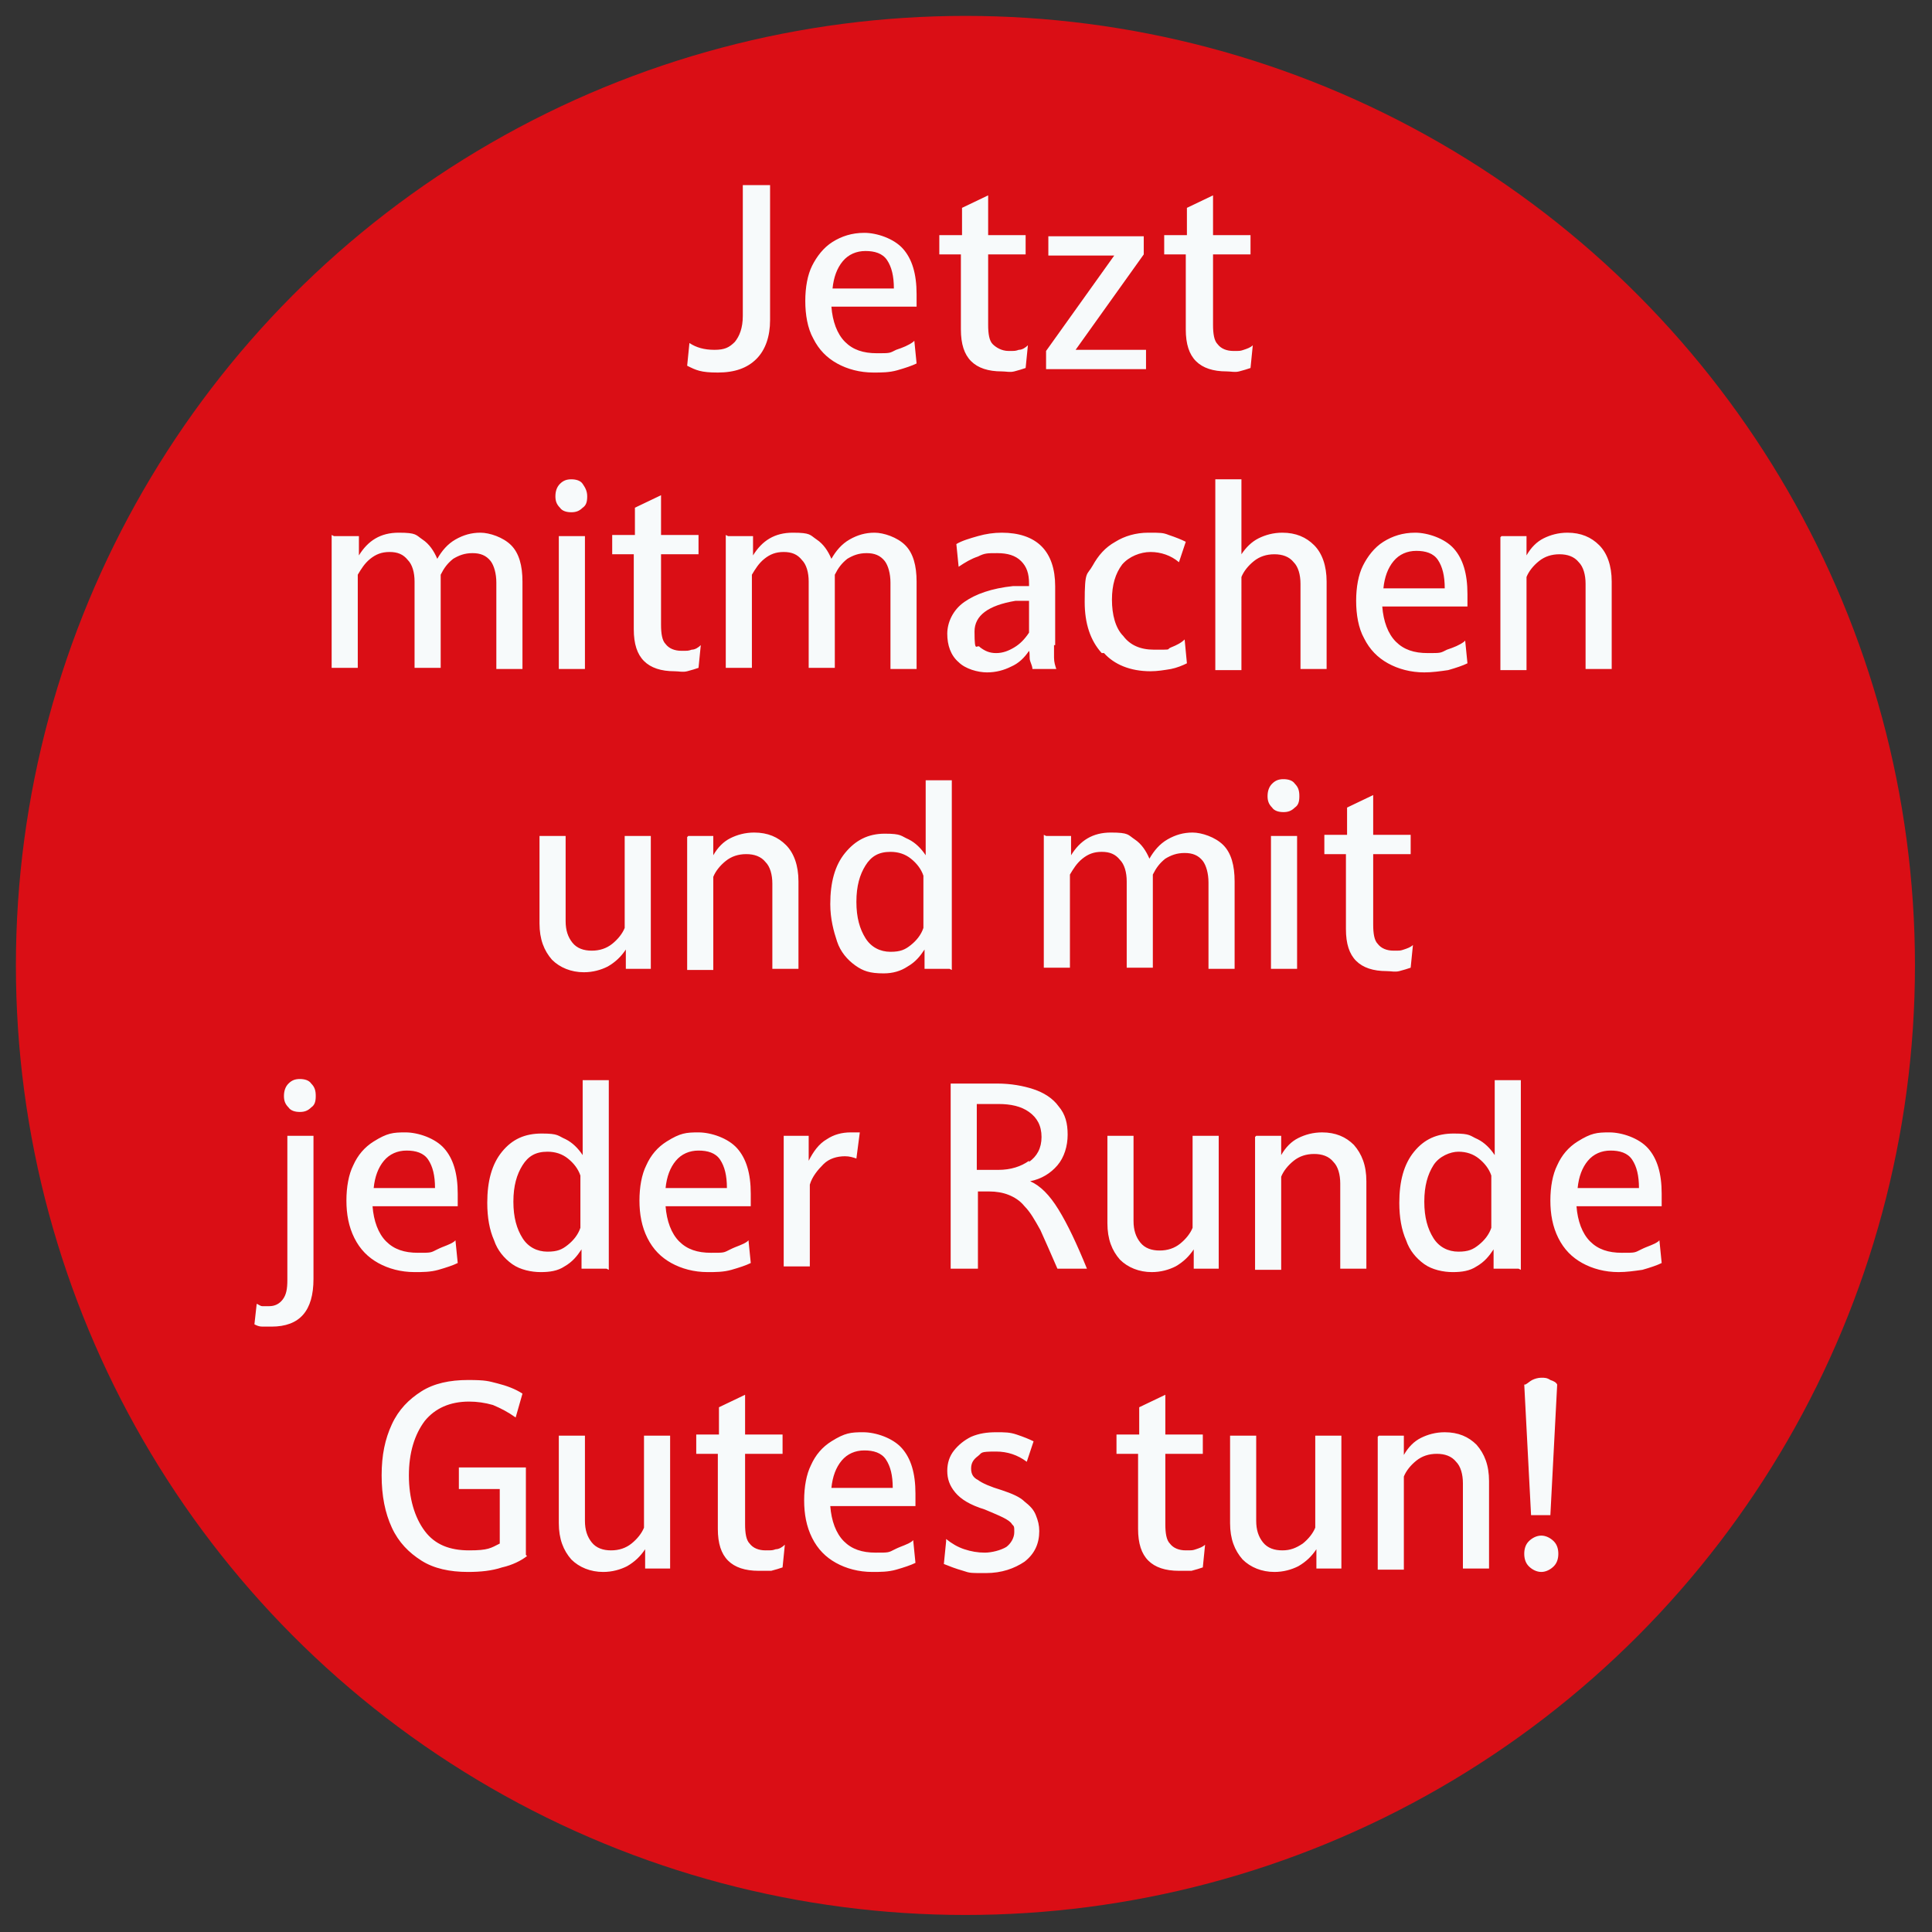 <svg xmlns="http://www.w3.org/2000/svg" viewBox="0 0 170.1 170.1"><rect x="0" y="0" width="170.1" height="170.1" fill="#333333" stroke="none"/><circle cx="85" cy="85" r="83.6" style="fill:#da0e15"/><path d="M67.8 28.2c0 1.4-.4 2.6-1.2 3.4s-1.9 1.2-3.4 1.2-1.9-.2-2.7-.6l.2-2c.6.4 1.3.6 2.2.6s1.3-.2 1.8-.7c.4-.5.7-1.2.7-2.3V16.3h2.4v12ZM80.5 30l.2 2c-.4.2-1 .4-1.7.6s-1.4.2-2.1.2c-1.2 0-2.3-.3-3.2-.8s-1.6-1.2-2.1-2.2c-.5-.9-.7-2.1-.7-3.3s.2-2.3.6-3.1 1-1.6 1.8-2.1 1.7-.8 2.8-.8 2.6.5 3.4 1.4 1.2 2.2 1.2 4V27h-7.5c.1 1.3.5 2.4 1.2 3.1s1.6 1 2.8 1 1.1 0 1.7-.3c.6-.2 1.1-.4 1.5-.7Zm-4.3-7.9c-.8 0-1.5.3-2 .9q-.75.9-.9 2.4h5.4c0-1.1-.2-1.9-.6-2.5s-1.1-.8-1.9-.8m8.5.3h-2v-1.7h2v-2.4l2.3-1.1v3.5h3.3v1.7H87v6.2c0 .8.1 1.4.4 1.7s.8.6 1.4.6.6 0 .9-.1c.3 0 .6-.2.8-.4l-.2 2c-.3.1-.6.2-1 .3s-.7 0-1.1 0q-1.8 0-2.7-.9c-.6-.6-.9-1.5-.9-2.8v-6.6Zm13.4.1h-5.8v-1.7h8.4v1.6l-6 8.4h6.2v1.7h-8.8v-1.6zm6.4-.1h-2v-1.7h2v-2.4l2.3-1.1v3.5h3.3v1.7h-3.3v6.2c0 .8.1 1.4.4 1.7.3.4.8.6 1.4.6s.6 0 .9-.1.6-.2.8-.4l-.2 2c-.3.1-.6.2-1 .3s-.7 0-1.1 0q-1.8 0-2.7-.9c-.6-.6-.9-1.5-.9-2.8v-6.6ZM29.4 47.2h2.2v1.7c.8-1.3 1.9-2 3.5-2s1.5.2 2.1.6 1 1 1.3 1.7c.4-.7.9-1.3 1.6-1.7s1.4-.6 2.2-.6 2 .4 2.7 1.1 1 1.8 1 3.2v7.7h-2.3v-7.6c0-.8-.2-1.5-.5-1.9-.4-.5-.9-.7-1.6-.7s-1.2.2-1.7.5c-.5.4-.8.8-1.1 1.4v8.2h-2.3v-7.6c0-.8-.2-1.5-.6-1.9-.4-.5-.9-.7-1.6-.7s-1.2.2-1.7.6-.8.9-1.1 1.4v8.2h-2.3V47.1Zm19.9-2.5c-.3-.3-.4-.6-.4-1s.1-.8.4-1.1.6-.4 1-.4.8.1 1 .4.4.6.4 1.1-.1.8-.4 1c-.3.3-.6.4-1 .4s-.8-.1-1-.4m-.1 2.5h2.3v11.7h-2.3zm6.7 1.6h-2v-1.7h2v-2.4l2.3-1.1v3.5h3.3v1.7h-3.3V55c0 .8.1 1.4.4 1.7.3.4.8.6 1.4.6s.6 0 .9-.1c.3 0 .6-.2.8-.4l-.2 2c-.3.1-.6.2-1 .3s-.7 0-1.1 0q-1.8 0-2.7-.9c-.6-.6-.9-1.5-.9-2.8v-6.6Zm8.2-1.6h2.2v1.7c.8-1.3 1.9-2 3.5-2s1.5.2 2.1.6 1 1 1.3 1.7c.4-.7.9-1.3 1.6-1.7s1.4-.6 2.2-.6 2 .4 2.7 1.1 1 1.8 1 3.2v7.7h-2.3v-7.6c0-.8-.2-1.5-.5-1.9-.4-.5-.9-.7-1.6-.7s-1.2.2-1.7.5c-.5.4-.8.8-1.1 1.4v8.2h-2.3v-7.6c0-.8-.2-1.5-.6-1.9-.4-.5-.9-.7-1.6-.7s-1.2.2-1.7.6-.8.9-1.1 1.4v8.2h-2.3V47.1Zm28.7 9.6v1.1c0 .4.1.7.2 1h-2.1c0-.2-.1-.4-.2-.7s0-.6-.1-.9c-.4.6-.9 1.1-1.6 1.4-.6.3-1.3.5-2.1.5s-1.9-.3-2.5-.9c-.7-.6-1-1.5-1-2.5s.5-2.1 1.5-2.8 2.4-1.2 4.3-1.4h1.4v-.2c0-.9-.2-1.5-.7-2s-1.2-.7-2.1-.7-1.1 0-1.7.3c-.6.2-1.1.5-1.7.9l-.2-2c.5-.3 1.2-.5 1.9-.7q1.05-.3 2.1-.3c1.5 0 2.7.4 3.5 1.2s1.2 2 1.2 3.5v5.2Zm-3.5.2c.5-.3.9-.7 1.3-1.3v-2.8h-1.2q-3.6.6-3.6 2.7c0 2.1.2 1 .5 1.4.4.3.8.5 1.4.5s1.1-.2 1.6-.5m7.7.5q-1.5-1.65-1.5-4.5c0-2.85.2-2.3.7-3.2s1.1-1.6 2-2.1c.8-.5 1.8-.8 2.9-.8s1.3 0 1.8.2q.9.3 1.5.6l-.6 1.8c-.7-.6-1.6-.9-2.5-.9s-1.9.4-2.5 1.1c-.6.8-.9 1.8-.9 3.1s.3 2.5 1 3.2q.9 1.2 2.7 1.2c1.8 0 1 0 1.5-.2s.9-.4 1.2-.7l.2 2.1c-.4.2-.9.4-1.4.5-.6.1-1.2.2-1.8.2-1.8 0-3.2-.6-4.1-1.6Zm10-15.3h2.3v6.6c.4-.6.9-1.1 1.5-1.4s1.3-.5 2.1-.5c1.2 0 2.1.4 2.8 1.1s1.1 1.8 1.1 3.2v7.7h-2.3v-7.5c0-.8-.2-1.5-.6-1.9-.4-.5-1-.7-1.7-.7s-1.3.2-1.8.6-.9.9-1.1 1.4V59H107V42.3Zm22 14.2.2 2c-.4.2-1 .4-1.7.6-.7.1-1.4.2-2.1.2-1.2 0-2.3-.3-3.2-.8s-1.6-1.2-2.1-2.2c-.5-.9-.7-2.1-.7-3.3s.2-2.3.6-3.1 1-1.6 1.8-2.1 1.7-.8 2.8-.8 2.6.5 3.4 1.4 1.2 2.2 1.2 4v1.1h-7.5c.1 1.3.5 2.4 1.2 3.1s1.6 1 2.8 1 1.1 0 1.7-.3c.6-.2 1.1-.4 1.5-.7Zm-4.3-7.9c-.8 0-1.5.3-2 .9q-.75.9-.9 2.4h5.4c0-1.1-.2-1.9-.6-2.5s-1.1-.8-1.9-.8m7.5-1.3h2.2v1.7q.6-1.05 1.5-1.5c.6-.3 1.3-.5 2.1-.5 1.2 0 2.1.4 2.8 1.1s1.1 1.8 1.1 3.2v7.7h-2.3v-7.5c0-.8-.2-1.5-.6-1.9-.4-.5-1-.7-1.7-.7s-1.3.2-1.8.6-.9.9-1.1 1.4V59h-2.3V47.3ZM55 73.6h2.3v11.7h-2.2v-1.7c-.4.6-.9 1.1-1.6 1.5-.6.3-1.3.5-2.1.5-1.1 0-2.1-.4-2.8-1.1-.7-.8-1.1-1.8-1.1-3.2v-7.7h2.3v7.5c0 .8.2 1.4.6 1.9s1 .7 1.7.7 1.3-.2 1.8-.6.9-.9 1.1-1.4v-8.2Zm5.6 0h2.2v1.7q.6-1.05 1.5-1.5c.6-.3 1.3-.5 2.1-.5 1.2 0 2.1.4 2.8 1.1s1.1 1.8 1.1 3.2v7.7H68v-7.5c0-.8-.2-1.5-.6-1.9-.4-.5-1-.7-1.7-.7s-1.3.2-1.8.6-.9.9-1.1 1.4v8.2h-2.3V73.7Zm23 11.7h-2.2v-1.7c-.4.6-.8 1.1-1.5 1.5q-.9.6-2.1.6c-1.2 0-1.8-.2-2.5-.7s-1.3-1.2-1.6-2.1-.6-2-.6-3.3c0-1.9.4-3.4 1.3-4.5s2-1.7 3.5-1.7 1.4.2 2.1.5c.6.3 1.1.8 1.5 1.4v-6.6h2.3v16.7Zm-3.4-2.1c.5-.4.9-.9 1.1-1.5v-4.6c-.2-.6-.6-1.1-1.1-1.5q-.75-.6-1.8-.6c-1.05 0-1.7.4-2.2 1.2s-.8 1.8-.8 3.2.3 2.4.8 3.2 1.3 1.2 2.2 1.2 1.3-.2 1.8-.6m11.9-9.6h2.2v1.7c.8-1.3 1.9-2 3.5-2s1.5.2 2.1.6 1 1 1.3 1.7c.4-.7.9-1.3 1.6-1.7s1.4-.6 2.2-.6 2 .4 2.7 1.1 1 1.8 1 3.2v7.7h-2.3v-7.6c0-.8-.2-1.5-.5-1.9-.4-.5-.9-.7-1.6-.7s-1.2.2-1.7.5c-.5.4-.8.8-1.1 1.4v8.2h-2.3v-7.6c0-.8-.2-1.5-.6-1.9-.4-.5-.9-.7-1.6-.7s-1.2.2-1.7.6-.8.9-1.1 1.4v8.2h-2.3V73.5Zm19.9-2.5c-.3-.3-.4-.6-.4-1s.1-.8.4-1.1.6-.4 1-.4.8.1 1 .4c.3.3.4.6.4 1.1s-.1.8-.4 1c-.3.3-.6.4-1 .4s-.8-.1-1-.4m-.1 2.5h2.3v11.7h-2.3zm6.7 1.6h-2v-1.7h2v-2.4l2.3-1.1v3.5h3.3v1.7h-3.3v6.2c0 .8.1 1.4.4 1.7.3.4.8.6 1.4.6s.6 0 .9-.1.6-.2.8-.4l-.2 2c-.3.1-.6.2-1 .3s-.7 0-1.1 0q-1.8 0-2.7-.9c-.6-.6-.9-1.5-.9-2.8v-6.6ZM25.3 100h2.3v12.6c0 2.8-1.2 4.2-3.7 4.2h-.8c-.3 0-.5-.1-.7-.2l.2-1.8c.1 0 .3.2.5.2h.6q.75 0 1.2-.6c.3-.4.4-.9.4-1.7zm.1-2.5c-.3-.3-.4-.6-.4-1s.1-.8.4-1.1.6-.4 1-.4.8.1 1 .4c.3.3.4.6.4 1.1s-.1.8-.4 1c-.3.3-.6.4-1 .4s-.8-.1-1-.4m14.7 11.7.2 2c-.4.2-1 .4-1.7.6s-1.4.2-2.1.2c-1.2 0-2.3-.3-3.2-.8s-1.6-1.2-2.1-2.2-.7-2.1-.7-3.3.2-2.3.6-3.1q.6-1.35 1.8-2.1c1.2-.75 1.7-.8 2.8-.8s2.6.5 3.4 1.4 1.2 2.2 1.2 4v1.1h-7.5c.1 1.3.5 2.4 1.2 3.1s1.6 1 2.8 1 1.1 0 1.7-.3 1.1-.4 1.5-.7Zm-4.3-7.9c-.8 0-1.5.3-2 .9q-.75.9-.9 2.4h5.4c0-1.1-.2-1.9-.6-2.5s-1.1-.8-1.9-.8m17.6 10.4h-2.2V110c-.4.6-.8 1.1-1.5 1.5-.6.4-1.3.5-2.1.5s-1.8-.2-2.5-.7-1.3-1.2-1.6-2.1q-.6-1.35-.6-3.3c0-1.9.4-3.4 1.3-4.5s2-1.6 3.5-1.6 1.4.2 2.1.5c.6.3 1.1.8 1.5 1.4v-6.6h2.3v16.7Zm-3.4-2.1c.5-.4.9-.9 1.1-1.5v-4.6c-.2-.6-.6-1.1-1.1-1.5q-.75-.6-1.8-.6c-1.05 0-1.7.4-2.2 1.2s-.8 1.8-.8 3.2.3 2.4.8 3.2 1.3 1.2 2.2 1.2 1.3-.2 1.8-.6m15.9-.4.2 2c-.4.2-1 .4-1.7.6s-1.4.2-2.1.2c-1.2 0-2.3-.3-3.2-.8S57.5 110 57 109s-.7-2.1-.7-3.3.2-2.3.6-3.1q.6-1.35 1.8-2.1c1.2-.75 1.7-.8 2.8-.8s2.6.5 3.4 1.4 1.2 2.2 1.2 4v1.1h-7.5c.1 1.3.5 2.4 1.2 3.1s1.6 1 2.8 1 1.1 0 1.7-.3 1.1-.4 1.5-.7Zm-4.4-7.9c-.8 0-1.5.3-2 .9q-.75.9-.9 2.4H64c0-1.1-.2-1.9-.6-2.5s-1.1-.8-1.9-.8M69 100h2.2v2.2c.4-.8.9-1.5 1.6-1.9q.9-.6 2.1-.6h.8l-.3 2.3c-.3-.1-.6-.2-1-.2-.7 0-1.4.2-1.9.7s-1 1.1-1.2 1.8v7.2H69V99.8Zm14.6-4.6h4.2c1.2 0 2.3.2 3.2.5s1.7.8 2.2 1.5c.6.7.8 1.5.8 2.5s-.3 2-.9 2.7-1.4 1.2-2.4 1.4c.9.4 1.7 1.2 2.5 2.5s1.6 3 2.5 5.2h-2.6c-.6-1.4-1.1-2.5-1.5-3.4-.5-.9-.9-1.6-1.4-2.1-.4-.5-.9-.8-1.4-1s-1.1-.3-1.7-.3h-1v6.8h-2.4V95.4Zm7 6.9c.7-.5 1.1-1.2 1.1-2.2s-.4-1.7-1.1-2.2-1.6-.7-2.7-.7H86v5.8h1.9c1.1 0 2-.3 2.7-.8ZM105 100h2.3v11.7h-2.2V110c-.4.6-.9 1.1-1.6 1.5-.6.3-1.3.5-2.1.5-1.1 0-2.1-.4-2.8-1.1-.7-.8-1.1-1.8-1.1-3.2V100h2.3v7.5c0 .8.2 1.4.6 1.9s1 .7 1.7.7 1.3-.2 1.8-.6.9-.9 1.1-1.4v-8.2Zm5.6 0h2.2v1.7q.6-1.05 1.5-1.5c.6-.3 1.3-.5 2.1-.5 1.2 0 2.1.4 2.8 1.1.7.8 1.1 1.8 1.1 3.2v7.7H118v-7.5c0-.8-.2-1.5-.6-1.9-.4-.5-1-.7-1.7-.7s-1.3.2-1.8.6-.9.9-1.1 1.4v8.2h-2.3v-11.7Zm23.1 11.7h-2.2V110c-.4.6-.8 1.1-1.5 1.5-.6.4-1.3.5-2.1.5s-1.8-.2-2.5-.7-1.3-1.2-1.6-2.1q-.6-1.35-.6-3.3c0-1.9.4-3.4 1.3-4.5s2-1.6 3.5-1.6 1.4.2 2.1.5c.6.3 1.1.8 1.5 1.4v-6.6h2.3v16.7Zm-3.5-2.1c.5-.4.9-.9 1.1-1.5v-4.6c-.2-.6-.6-1.1-1.1-1.5s-1.1-.6-1.8-.6-1.7.4-2.2 1.2-.8 1.8-.8 3.2.3 2.4.8 3.2 1.3 1.2 2.2 1.2 1.3-.2 1.8-.6m15.9-.4.2 2c-.4.2-1 .4-1.7.6-.7.1-1.4.2-2.1.2-1.2 0-2.3-.3-3.2-.8s-1.6-1.2-2.1-2.2-.7-2.1-.7-3.3.2-2.3.6-3.1q.6-1.35 1.8-2.1c1.2-.75 1.7-.8 2.8-.8s2.6.5 3.4 1.4 1.2 2.2 1.2 4v1.1h-7.5c.1 1.3.5 2.4 1.2 3.1s1.6 1 2.8 1 1.1 0 1.7-.3 1.1-.4 1.5-.7Zm-4.3-7.9c-.8 0-1.5.3-2 .9q-.75.9-.9 2.4h5.4c0-1.1-.2-1.9-.6-2.5s-1.1-.8-1.9-.8M46.4 137c-.5.4-1.3.8-2.2 1-.9.3-1.9.4-3 .4-1.6 0-3-.3-4.1-1s-2-1.6-2.6-2.9-.9-2.8-.9-4.6.3-3.2.9-4.5 1.5-2.2 2.6-2.9 2.5-1 4.1-1 1.8.1 2.6.3 1.6.5 2.2.9l-.6 2.1c-.7-.5-1.3-.8-2-1.1q-1.05-.3-2.1-.3c-1.7 0-3 .6-3.9 1.7-.9 1.2-1.4 2.8-1.4 4.8s.5 3.7 1.4 4.9 2.2 1.7 3.9 1.7 1.9-.2 2.7-.6v-4.8h-3.6v-1.9h5.9v7.7Zm10.3-10.6H59v11.7h-2.2v-1.7c-.4.6-.9 1.1-1.6 1.5-.6.3-1.3.5-2.1.5-1.1 0-2.1-.4-2.8-1.1-.7-.8-1.1-1.8-1.1-3.2v-7.7h2.3v7.5c0 .8.2 1.4.6 1.9s1 .7 1.7.7 1.3-.2 1.8-.6.9-.9 1.1-1.4v-8.2Zm6.6 1.6h-2v-1.7h2v-2.4l2.3-1.1v3.5h3.3v1.7h-3.3v6.2c0 .8.1 1.4.4 1.7.3.4.8.6 1.4.6s.6 0 .9-.1c.3 0 .6-.2.8-.4l-.2 2c-.3.1-.6.2-1 .3h-1.1q-1.8 0-2.7-.9c-.6-.6-.9-1.5-.9-2.8V128Zm17.1 7.6.2 2c-.4.2-1 .4-1.7.6s-1.4.2-2.1.2c-1.2 0-2.3-.3-3.2-.8s-1.6-1.2-2.1-2.2-.7-2.1-.7-3.3.2-2.3.6-3.1q.6-1.35 1.8-2.1c1.2-.75 1.7-.8 2.8-.8s2.6.5 3.4 1.4 1.2 2.2 1.2 4v1.1h-7.5c.1 1.3.5 2.4 1.2 3.1s1.6 1 2.8 1 1.1 0 1.7-.3 1.1-.4 1.5-.7Zm-4.3-7.9c-.8 0-1.5.3-2 .9q-.75.9-.9 2.4h5.4c0-1.1-.2-1.9-.6-2.5s-1.1-.8-1.9-.8m7.2 7.8c.5.4 1 .7 1.6.9s1.2.3 1.8.3 1.4-.2 1.9-.5c.4-.3.7-.8.7-1.3s0-.5-.2-.7c-.1-.2-.4-.4-.8-.6s-.9-.4-1.6-.7c-1.3-.4-2.1-.9-2.6-1.5s-.7-1.2-.7-1.9.2-1.3.6-1.8.9-.9 1.5-1.2c.7-.3 1.4-.4 2.2-.4s1.2 0 1.8.2q.9.3 1.5.6l-.6 1.8q-1.2-.9-2.7-.9c-1.5 0-1.2.1-1.6.4s-.6.6-.6 1.1.2.8.6 1q.6.45 2.1.9c.9.3 1.6.6 2 1 .5.4.8.7 1 1.2s.3.9.3 1.4c0 1.1-.4 2-1.3 2.7-.9.6-2 1-3.4 1s-1.4 0-2-.2c-.7-.2-1.2-.4-1.7-.6l.2-2Zm17-7.5h-2v-1.7h2v-2.4l2.3-1.1v3.5h3.3v1.7h-3.3v6.2c0 .8.1 1.4.4 1.7.3.4.8.6 1.4.6s.6 0 .9-.1.6-.2.8-.4l-.2 2c-.3.1-.6.2-1 .3h-1.1q-1.8 0-2.7-.9c-.6-.6-.9-1.5-.9-2.8V128Zm15.5-1.6h2.3v11.7h-2.2v-1.7c-.4.6-.9 1.1-1.6 1.5-.6.3-1.3.5-2.1.5-1.1 0-2.1-.4-2.8-1.1-.7-.8-1.1-1.8-1.1-3.2v-7.7h2.3v7.5c0 .8.2 1.4.6 1.9s1 .7 1.7.7 1.2-.2 1.8-.6c.5-.4.9-.9 1.1-1.4v-8.2Zm5.6 0h2.2v1.7q.6-1.05 1.5-1.5c.6-.3 1.3-.5 2.1-.5 1.2 0 2.1.4 2.8 1.1.7.8 1.1 1.8 1.1 3.2v7.7h-2.3v-7.5c0-.8-.2-1.5-.6-1.9-.4-.5-1-.7-1.7-.7s-1.3.2-1.8.6-.9.9-1.1 1.4v8.2h-2.3v-11.7Zm13.2 11.5c-.3-.3-.4-.7-.4-1.1s.1-.8.4-1.1.7-.5 1.1-.5.8.2 1.1.5.4.7.4 1.1-.1.8-.4 1.1-.7.5-1.1.5-.8-.2-1.1-.5m-.3-16c.2-.1.4-.3.6-.4s.5-.2.8-.2.5 0 .8.2c.3.1.5.2.6.4l-.6 11.5h-1.7l-.6-11.5Z" style="fill:#f7fafb"/></svg>